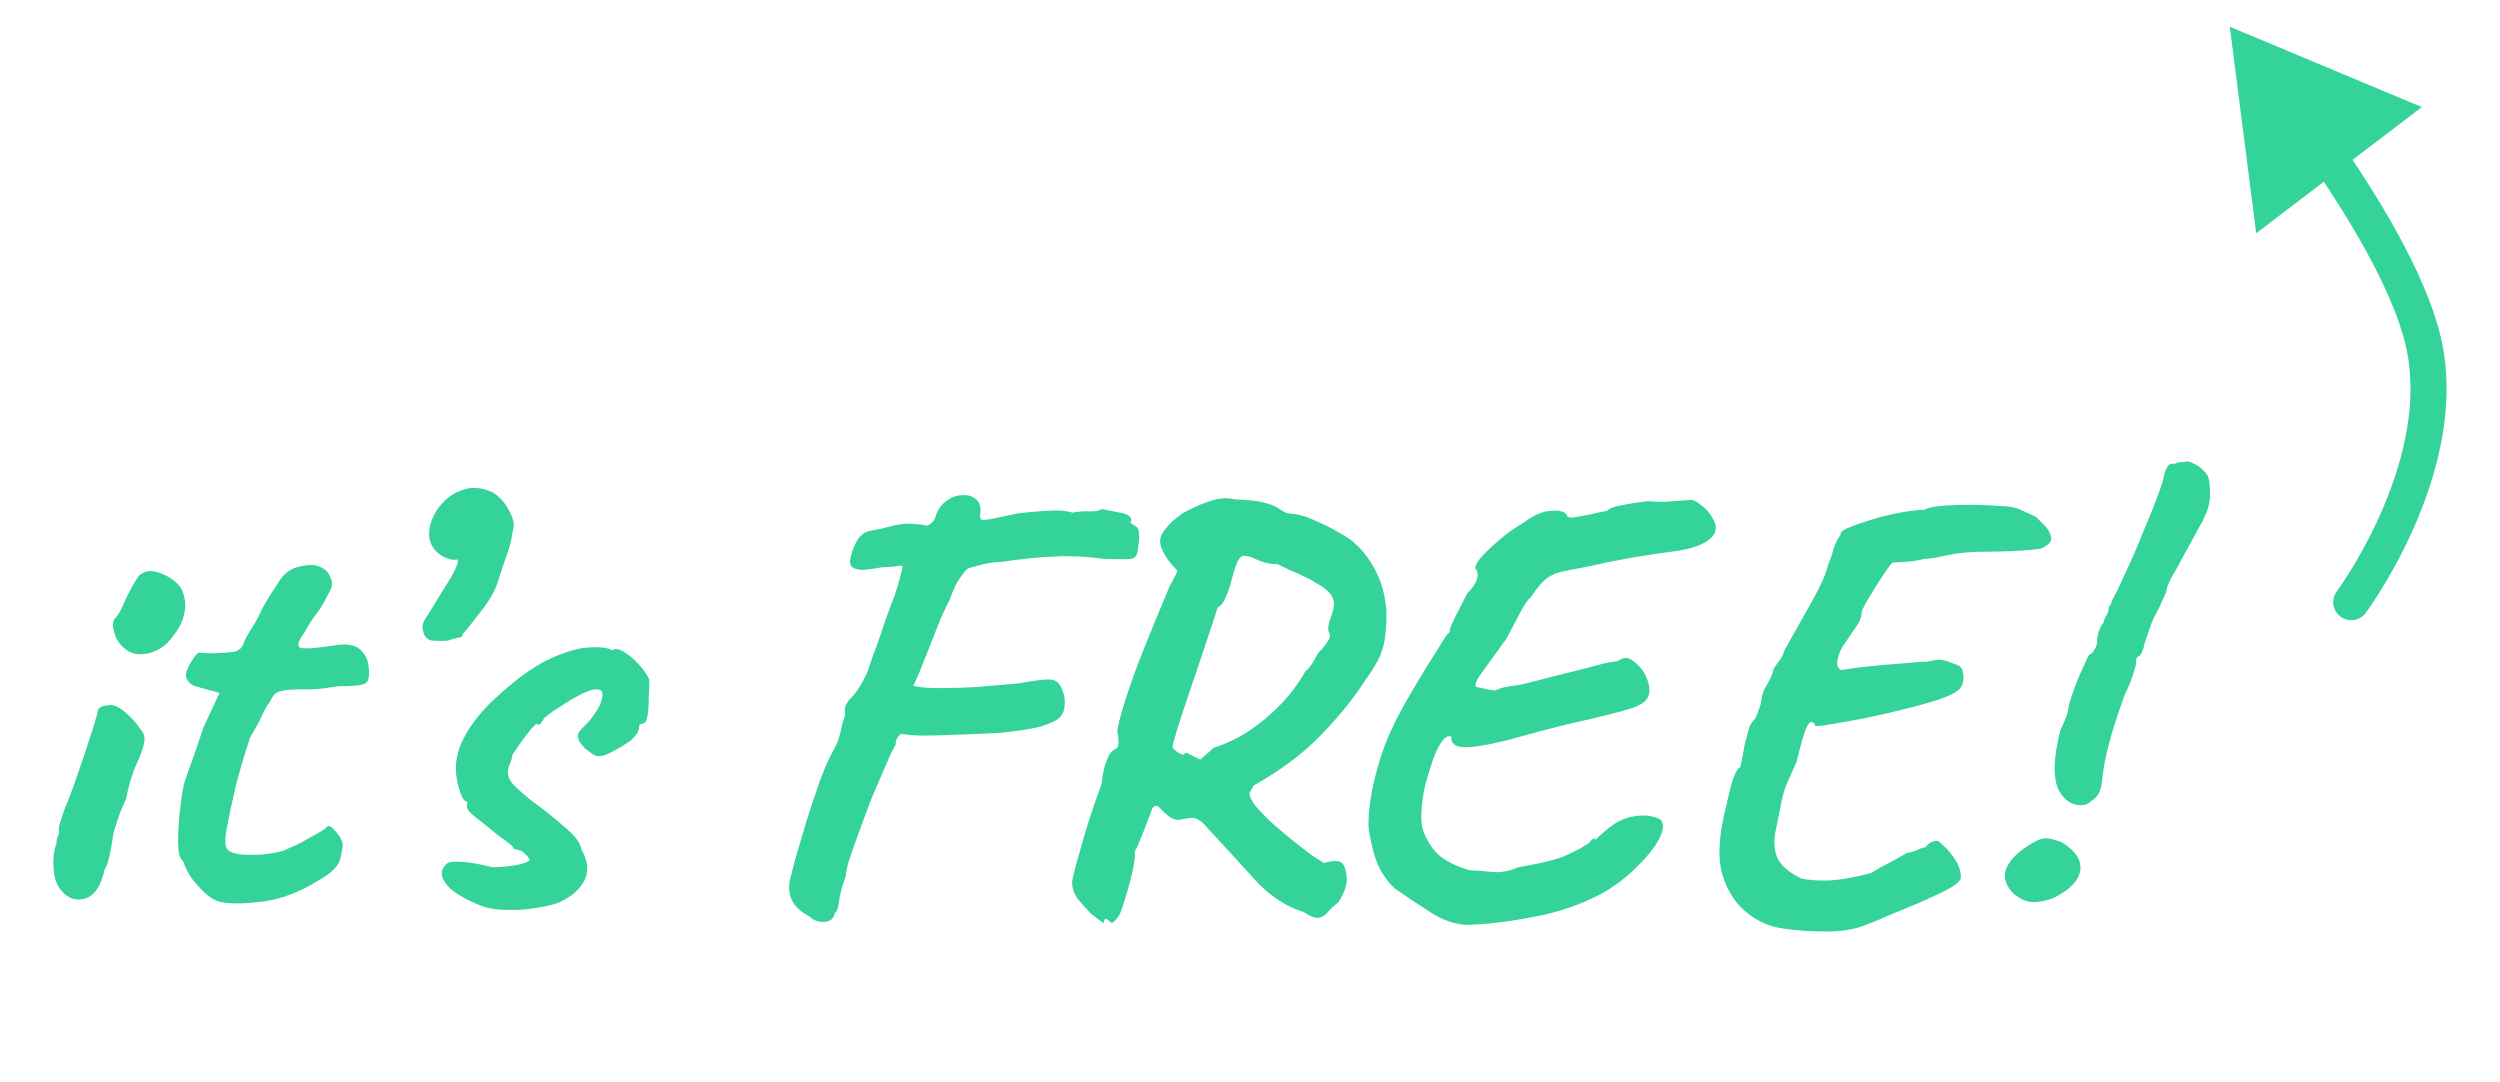 <svg width="100%" height="100%" viewBox="0 0 208 90" fill="none" xmlns="http://www.w3.org/2000/svg">
<path d="M5.15 74.15C4.883 73.883 4.683 73.483 4.55 72.95C4.45 72.417 4.417 71.9 4.45 71.4C4.483 70.867 4.567 70.467 4.7 70.2C4.7 69.933 4.733 69.733 4.8 69.6C4.9 69.433 4.933 69.283 4.9 69.15C4.867 69.017 4.9 68.783 5 68.45C5.1 68.117 5.2 67.8 5.3 67.5C5.533 66.967 5.8 66.283 6.1 65.45C6.4 64.583 6.7 63.717 7 62.85C7.3 61.95 7.55 61.183 7.75 60.55C7.95 59.883 8.067 59.483 8.1 59.35C8.1 58.95 8.367 58.733 8.9 58.7C9.3 58.567 9.783 58.733 10.35 59.2C10.917 59.667 11.367 60.167 11.7 60.7C11.967 60.967 12.067 61.317 12 61.75C11.933 62.183 11.717 62.8 11.35 63.6C11.217 63.867 11.05 64.317 10.85 64.95C10.683 65.55 10.567 66.05 10.5 66.45C10.367 66.717 10.2 67.1 10 67.6C9.833 68.067 9.683 68.517 9.55 68.95C9.483 69.117 9.417 69.433 9.35 69.9C9.283 70.333 9.2 70.783 9.1 71.25C9 71.717 8.867 72.083 8.7 72.35C8.4 73.717 7.867 74.517 7.1 74.75C6.367 74.983 5.717 74.783 5.15 74.15ZM10.55 54.1C10.183 53.833 9.9 53.517 9.7 53.15C9.533 52.75 9.433 52.4 9.4 52.1C9.4 51.8 9.433 51.617 9.5 51.55C9.833 51.183 10.117 50.7 10.35 50.1C10.617 49.5 10.9 48.95 11.2 48.45C11.267 48.35 11.35 48.217 11.45 48.05C11.583 47.85 11.717 47.733 11.85 47.7C12.25 47.433 12.8 47.45 13.5 47.75C14.233 48.05 14.767 48.467 15.1 49C15.4 49.633 15.483 50.283 15.35 50.95C15.25 51.617 14.9 52.317 14.3 53.05C13.8 53.717 13.167 54.15 12.4 54.35C11.633 54.517 11.017 54.433 10.55 54.1ZM18.364 75.05C17.998 74.983 17.598 74.767 17.165 74.4C16.731 74 16.331 73.567 15.964 73.1C15.631 72.6 15.415 72.183 15.315 71.85C15.315 71.783 15.264 71.7 15.165 71.6C15.098 71.5 15.065 71.45 15.065 71.45C14.931 71.35 14.848 70.917 14.815 70.15C14.815 69.35 14.864 68.467 14.964 67.5C15.065 66.533 15.181 65.767 15.315 65.2C15.481 64.667 15.731 63.95 16.064 63.05C16.398 62.117 16.681 61.283 16.915 60.55L18.265 57.65L16.265 57.1C16.031 57.033 15.831 56.9 15.665 56.7C15.531 56.5 15.464 56.333 15.464 56.2C15.464 55.933 15.614 55.55 15.915 55.05C16.215 54.55 16.431 54.3 16.564 54.3C16.731 54.333 17.031 54.35 17.465 54.35C17.931 54.35 18.381 54.333 18.814 54.3C19.248 54.267 19.515 54.233 19.614 54.2C19.748 54.133 19.881 54.05 20.015 53.95C20.148 53.817 20.248 53.633 20.314 53.4C20.481 53.033 20.631 52.75 20.765 52.55C20.898 52.35 21.081 52.05 21.314 51.65C21.548 51.217 21.731 50.85 21.864 50.55C22.031 50.25 22.281 49.833 22.614 49.3C22.781 49.067 22.965 48.783 23.165 48.45C23.364 48.117 23.614 47.833 23.915 47.6C24.215 47.333 24.698 47.15 25.364 47.05C26.064 46.917 26.665 47.067 27.165 47.5C27.431 47.833 27.581 48.15 27.614 48.45C27.648 48.75 27.515 49.133 27.215 49.6C26.948 50.167 26.631 50.683 26.265 51.15C25.931 51.583 25.614 52.083 25.314 52.65C24.781 53.383 24.681 53.8 25.015 53.9C25.348 54 26.281 53.933 27.814 53.7C28.781 53.533 29.481 53.633 29.915 54C30.348 54.367 30.598 54.833 30.665 55.4C30.765 56.2 30.681 56.683 30.415 56.85C30.148 57.017 29.381 57.1 28.114 57.1C27.314 57.233 26.631 57.317 26.064 57.35C25.498 57.35 25.081 57.35 24.814 57.35C24.381 57.383 24.098 57.4 23.965 57.4C23.831 57.4 23.631 57.433 23.364 57.5C23.098 57.567 22.898 57.683 22.765 57.85C22.665 57.983 22.548 58.183 22.415 58.45C22.281 58.583 22.081 58.933 21.814 59.5C21.548 60.067 21.215 60.683 20.814 61.35C20.348 62.75 19.948 64.1 19.614 65.4C19.314 66.667 19.048 67.933 18.814 69.2C18.715 69.833 18.731 70.3 18.864 70.6C19.031 70.867 19.465 71.033 20.165 71.1C20.531 71.133 21.064 71.133 21.765 71.1C22.465 71.033 23.048 70.933 23.515 70.8C23.881 70.633 24.265 70.467 24.665 70.3C25.064 70.1 25.431 69.9 25.765 69.7C26.064 69.533 26.364 69.367 26.665 69.2C26.965 69 27.114 68.9 27.114 68.9C27.281 68.633 27.515 68.683 27.814 69.05C28.148 69.383 28.381 69.75 28.515 70.15C28.515 70.55 28.431 71.033 28.265 71.6C28.098 72.133 27.481 72.7 26.415 73.3C24.915 74.233 23.415 74.8 21.915 75C20.415 75.2 19.231 75.217 18.364 75.05ZM37.267 53.3C36.934 53.333 36.517 53.333 36.017 53.3C35.55 53.267 35.267 52.95 35.167 52.35C35.134 52.117 35.167 51.9 35.267 51.7C35.367 51.5 35.501 51.283 35.667 51.05C36.067 50.383 36.517 49.65 37.017 48.85C37.55 48.05 37.901 47.4 38.067 46.9C38.067 46.767 38.084 46.65 38.117 46.55C37.55 46.65 36.967 46.45 36.367 45.95C35.734 45.35 35.55 44.567 35.817 43.6C36.117 42.6 36.7 41.8 37.567 41.2C38.167 40.833 38.734 40.633 39.267 40.6C39.8 40.567 40.367 40.683 40.967 40.95C41.534 41.283 42.001 41.8 42.367 42.5C42.734 43.167 42.834 43.717 42.667 44.15C42.567 44.917 42.384 45.633 42.117 46.3C41.884 46.967 41.667 47.617 41.467 48.25C41.267 48.983 40.85 49.767 40.217 50.6C39.617 51.4 39.034 52.133 38.467 52.8C38.501 52.933 38.401 53.017 38.167 53.05C37.934 53.083 37.634 53.167 37.267 53.3ZM39.877 75.3C38.743 74.833 37.91 74.35 37.377 73.85C36.877 73.317 36.677 72.85 36.777 72.45C36.843 72.25 36.96 72.067 37.127 71.9C37.293 71.733 37.66 71.667 38.227 71.7C38.827 71.7 39.743 71.85 40.977 72.15C41.343 72.15 41.71 72.133 42.077 72.1C42.443 72.067 42.777 72.017 43.077 71.95C43.41 71.883 43.677 71.8 43.877 71.7C44.043 71.633 44.093 71.55 44.027 71.45C43.96 71.317 43.843 71.183 43.677 71.05C43.543 70.883 43.393 70.783 43.227 70.75C43.06 70.683 42.91 70.65 42.777 70.65C42.71 70.483 42.56 70.317 42.327 70.15C42.127 69.983 41.877 69.8 41.577 69.6C40.843 69 40.177 68.467 39.577 68C38.977 67.533 38.743 67.183 38.877 66.95C38.877 66.817 38.877 66.75 38.877 66.75C38.877 66.717 38.877 66.7 38.877 66.7C38.643 66.7 38.427 66.383 38.227 65.75C38.027 65.083 37.927 64.483 37.927 63.95C37.927 63.283 38.06 62.617 38.327 61.95C38.627 61.283 38.993 60.65 39.427 60.05C39.893 59.45 40.36 58.917 40.827 58.45C41.46 57.85 42.127 57.267 42.827 56.7C43.56 56.1 44.343 55.567 45.177 55.1C46.043 54.633 46.993 54.267 48.027 54C48.493 53.9 49.027 53.85 49.627 53.85C50.227 53.85 50.66 53.933 50.927 54.1C51.193 53.933 51.527 53.983 51.927 54.25C52.327 54.483 52.727 54.817 53.127 55.25C53.527 55.683 53.827 56.117 54.027 56.55C54.027 56.95 54.01 57.45 53.977 58.05C53.977 58.617 53.943 59.117 53.877 59.55C53.81 59.983 53.66 60.2 53.427 60.2C53.427 60.2 53.377 60.217 53.277 60.25C53.21 60.25 53.177 60.333 53.177 60.5C53.177 60.833 52.927 61.217 52.427 61.65C51.793 62.083 51.193 62.433 50.627 62.7C50.06 62.967 49.627 62.983 49.327 62.75C49.127 62.617 48.943 62.483 48.777 62.35C48.61 62.217 48.46 62.05 48.327 61.85C48.327 61.85 48.277 61.783 48.177 61.65C48.11 61.483 48.077 61.333 48.077 61.2C48.077 61.067 48.127 60.95 48.227 60.85C48.327 60.717 48.377 60.65 48.377 60.65C48.843 60.217 49.193 59.817 49.427 59.45C49.693 59.083 49.877 58.767 49.977 58.5C50.077 58.2 50.127 57.967 50.127 57.8C50.127 57.6 50.077 57.483 49.977 57.45C49.91 57.383 49.743 57.35 49.477 57.35C49.31 57.35 48.943 57.483 48.377 57.75C47.843 58.017 47.277 58.35 46.677 58.75C46.077 59.117 45.61 59.45 45.277 59.75C45.143 59.983 45.043 60.133 44.977 60.2C44.943 60.267 44.86 60.3 44.727 60.3C44.727 60.167 44.643 60.183 44.477 60.35C44.31 60.517 44.11 60.75 43.877 61.05C43.643 61.35 43.41 61.667 43.177 62C42.943 62.333 42.76 62.6 42.627 62.8C42.593 63.1 42.51 63.383 42.377 63.65C42.277 63.883 42.243 64.133 42.277 64.4C42.31 64.733 42.477 65.05 42.777 65.35C43.077 65.65 43.51 66.033 44.077 66.5C45.243 67.367 46.11 68.05 46.677 68.55C47.277 69.05 47.693 69.45 47.927 69.75C48.16 70.05 48.31 70.35 48.377 70.65C48.943 71.683 49.01 72.583 48.577 73.35C48.143 74.083 47.477 74.65 46.577 75.05C46.243 75.217 45.66 75.367 44.827 75.5C43.993 75.667 43.11 75.733 42.177 75.7C41.277 75.7 40.51 75.567 39.877 75.3ZM87.816 59.95C87.616 60.083 87.2 60.25 86.566 60.45C85.966 60.617 84.933 60.783 83.466 60.95C83.033 60.983 82.416 61.017 81.616 61.05C80.816 61.083 79.95 61.117 79.016 61.15C78.116 61.183 77.283 61.2 76.516 61.2C75.783 61.167 75.266 61.117 74.966 61.05C74.966 61.05 74.883 61.133 74.716 61.3C74.583 61.467 74.516 61.683 74.516 61.95C74.283 62.35 74 62.95 73.666 63.75C73.333 64.517 72.966 65.367 72.566 66.3C72.2 67.233 71.85 68.167 71.516 69.1C71.183 70 70.9 70.8 70.666 71.5C70.466 72.167 70.366 72.633 70.366 72.9C70.066 73.7 69.883 74.383 69.816 74.95C69.75 75.517 69.633 75.85 69.466 75.95C69.366 76.45 69.05 76.7 68.516 76.7C68.016 76.7 67.633 76.55 67.366 76.25C66.633 75.883 66.133 75.417 65.866 74.85C65.6 74.25 65.583 73.583 65.816 72.85C65.916 72.417 66.083 71.783 66.316 70.95C66.583 70.083 66.866 69.133 67.166 68.1C67.5 67.067 67.833 66.067 68.166 65.1C68.533 64.1 68.883 63.283 69.216 62.65C69.583 62.017 69.816 61.45 69.916 60.95C70.016 60.417 70.15 59.933 70.316 59.5C70.283 59.133 70.283 58.9 70.316 58.8C70.35 58.667 70.483 58.45 70.716 58.15C70.883 58.017 71.083 57.783 71.316 57.45C71.583 57.083 71.883 56.533 72.216 55.8C72.316 55.467 72.466 55.017 72.666 54.45C72.9 53.85 73.116 53.25 73.316 52.65C73.516 52.017 73.7 51.483 73.866 51.05C74.033 50.617 74.116 50.383 74.116 50.35C74.183 50.217 74.283 49.967 74.416 49.6C74.55 49.2 74.65 48.883 74.716 48.65C74.85 48.183 74.95 47.8 75.016 47.5C75.116 47.2 75.1 47.05 74.966 47.05C74.7 47.117 74.166 47.167 73.366 47.2C72.966 47.267 72.666 47.317 72.466 47.35C72.3 47.35 72.15 47.367 72.016 47.4C71.683 47.433 71.383 47.4 71.116 47.3C70.85 47.2 70.716 47 70.716 46.7C70.783 46.167 70.966 45.617 71.266 45.05C71.6 44.483 72.016 44.183 72.516 44.15C72.75 44.083 73 44.033 73.266 44C73.566 43.933 73.966 43.833 74.466 43.7C75.1 43.567 75.65 43.533 76.116 43.6C76.616 43.633 76.966 43.683 77.166 43.75C77.333 43.65 77.466 43.55 77.566 43.45C77.7 43.317 77.783 43.183 77.816 43.05C77.983 42.45 78.283 42 78.716 41.7C79.15 41.367 79.6 41.2 80.066 41.2C80.566 41.167 80.966 41.3 81.266 41.6C81.566 41.867 81.65 42.317 81.516 42.95C81.55 43.05 81.583 43.133 81.616 43.2C81.683 43.267 81.933 43.267 82.366 43.2C82.833 43.1 83.633 42.933 84.766 42.7C85.366 42.633 86.116 42.567 87.016 42.5C87.95 42.433 88.683 42.483 89.216 42.65C89.783 42.55 90.283 42.517 90.716 42.55C91.183 42.55 91.5 42.483 91.666 42.35C92.366 42.483 92.866 42.583 93.166 42.65C93.5 42.683 93.766 42.783 93.966 42.95C94.1 43.083 94.15 43.217 94.116 43.35C94.083 43.45 94.066 43.5 94.066 43.5C93.933 43.433 93.916 43.433 94.016 43.5C94.116 43.533 94.25 43.617 94.416 43.75C94.65 43.85 94.766 44.067 94.766 44.4C94.8 44.7 94.783 45.017 94.716 45.35C94.683 45.65 94.65 45.85 94.616 45.95C94.583 46.25 94.416 46.433 94.116 46.5C93.816 46.533 93.066 46.533 91.866 46.5C90.433 46.3 89.1 46.233 87.866 46.3C86.666 46.333 85.15 46.483 83.316 46.75C82.583 46.783 81.95 46.883 81.416 47.05C80.916 47.183 80.666 47.25 80.666 47.25C80.533 47.25 80.3 47.483 79.966 47.95C79.633 48.383 79.316 49.033 79.016 49.9C78.883 50.133 78.65 50.617 78.316 51.35C78.016 52.083 77.7 52.883 77.366 53.75C77.033 54.583 76.733 55.333 76.466 56C76.2 56.633 76.033 56.983 75.966 57.05C76.433 57.183 77.15 57.25 78.116 57.25C79.116 57.25 80.216 57.217 81.416 57.15C82.616 57.05 83.75 56.95 84.816 56.85C85.316 56.75 85.833 56.667 86.366 56.6C86.9 56.533 87.266 56.517 87.466 56.55C87.866 56.583 88.166 56.85 88.366 57.35C88.566 57.817 88.633 58.317 88.566 58.85C88.5 59.35 88.25 59.717 87.816 59.95ZM91.857 76.65C91.857 76.817 91.774 76.817 91.607 76.65C91.441 76.517 91.174 76.317 90.807 76.05C90.507 75.75 90.157 75.367 89.757 74.9C89.357 74.433 89.174 73.883 89.207 73.25C89.374 72.483 89.674 71.367 90.107 69.9C90.541 68.4 91.057 66.833 91.657 65.2C91.724 64.567 91.824 64.033 91.957 63.6C92.124 63.167 92.207 62.95 92.207 62.95C92.241 62.883 92.307 62.783 92.407 62.65C92.507 62.483 92.657 62.367 92.857 62.3C93.024 62.167 93.091 61.917 93.057 61.55C93.024 61.15 92.991 60.9 92.957 60.8C93.091 60 93.391 58.917 93.857 57.55C94.324 56.15 94.874 54.683 95.507 53.15C96.141 51.583 96.741 50.133 97.307 48.8C97.474 48.5 97.624 48.217 97.757 47.95C97.891 47.65 97.957 47.5 97.957 47.5C97.857 47.367 97.741 47.233 97.607 47.1C97.474 46.967 97.324 46.783 97.157 46.55C96.891 46.183 96.691 45.783 96.557 45.35C96.457 44.883 96.574 44.467 96.907 44.1C97.007 43.933 97.191 43.717 97.457 43.45C97.757 43.183 98.074 42.933 98.407 42.7C99.174 42.267 99.924 41.933 100.657 41.7C101.424 41.433 102.107 41.383 102.707 41.55C103.774 41.583 104.574 41.667 105.107 41.8C105.674 41.933 106.124 42.117 106.457 42.35C106.657 42.483 106.824 42.583 106.957 42.65C107.124 42.717 107.341 42.75 107.607 42.75C108.174 42.817 108.841 43.033 109.607 43.4C110.374 43.733 111.057 44.083 111.657 44.45C112.257 44.817 112.607 45.067 112.707 45.2C113.374 45.767 113.957 46.533 114.457 47.5C114.957 48.467 115.257 49.583 115.357 50.85C115.357 51.617 115.324 52.3 115.257 52.9C115.191 53.467 115.041 54.033 114.807 54.6C114.574 55.133 114.191 55.767 113.657 56.5C112.657 58.067 111.407 59.617 109.907 61.15C108.441 62.683 106.574 64.083 104.307 65.35C104.241 65.483 104.157 65.633 104.057 65.8C103.991 65.933 103.957 66 103.957 66C103.957 66.267 104.124 66.617 104.457 67.05C104.824 67.483 105.274 67.95 105.807 68.45C106.341 68.917 106.891 69.383 107.457 69.85C108.057 70.317 108.591 70.733 109.057 71.1C109.557 71.433 109.924 71.667 110.157 71.8C110.591 71.667 110.941 71.617 111.207 71.65C111.474 71.65 111.674 71.767 111.807 72C111.941 72.233 112.024 72.633 112.057 73.2C112.024 73.633 111.907 74.05 111.707 74.45C111.507 74.85 111.357 75.083 111.257 75.15C110.991 75.35 110.741 75.583 110.507 75.85C110.307 76.117 110.057 76.283 109.757 76.35C109.457 76.417 109.041 76.267 108.507 75.9C107.007 75.433 105.657 74.55 104.457 73.25C103.291 71.95 102.007 70.55 100.607 69.05C100.307 68.683 100.057 68.433 99.857 68.3C99.657 68.133 99.441 68.05 99.207 68.05C98.974 68.05 98.624 68.1 98.157 68.2C97.891 68.233 97.624 68.167 97.357 68C97.124 67.833 96.874 67.617 96.607 67.35C96.507 67.183 96.374 67.083 96.207 67.05C96.074 67.017 95.957 67.1 95.857 67.3C95.791 67.5 95.657 67.85 95.457 68.35C95.291 68.817 95.107 69.283 94.907 69.75C94.741 70.217 94.574 70.583 94.407 70.85C94.474 71.15 94.391 71.8 94.157 72.8C93.924 73.767 93.624 74.783 93.257 75.85C93.157 76.117 93.007 76.35 92.807 76.55C92.607 76.783 92.457 76.833 92.357 76.7C92.224 76.533 92.107 76.45 92.007 76.45C91.941 76.45 91.891 76.517 91.857 76.65ZM101.007 62.2C101.974 61.9 102.924 61.45 103.857 60.85C104.824 60.217 105.724 59.467 106.557 58.6C107.391 57.733 108.074 56.817 108.607 55.85C108.874 55.65 109.124 55.333 109.357 54.9C109.591 54.433 109.791 54.15 109.957 54.05C110.257 53.683 110.457 53.4 110.557 53.2C110.691 53 110.674 52.75 110.507 52.45C110.507 52.183 110.541 51.933 110.607 51.7C110.707 51.433 110.791 51.183 110.857 50.95C111.024 50.483 111.024 50.067 110.857 49.7C110.724 49.333 110.241 48.917 109.407 48.45C109.107 48.25 108.791 48.083 108.457 47.95C108.157 47.783 107.824 47.633 107.457 47.5C107.124 47.333 106.741 47.15 106.307 46.95C105.774 46.95 105.224 46.833 104.657 46.6C104.124 46.333 103.707 46.217 103.407 46.25C103.241 46.283 103.074 46.483 102.907 46.85C102.774 47.183 102.624 47.667 102.457 48.3C102.324 48.833 102.157 49.317 101.957 49.75C101.791 50.15 101.574 50.417 101.307 50.55C101.274 50.683 101.124 51.15 100.857 51.95C100.591 52.75 100.274 53.7 99.907 54.8C99.541 55.867 99.174 56.95 98.807 58.05C98.441 59.117 98.141 60.033 97.907 60.8C97.674 61.567 97.557 62.017 97.557 62.15C97.557 62.217 97.657 62.333 97.857 62.5C98.091 62.667 98.291 62.767 98.457 62.8C98.457 62.8 98.491 62.767 98.557 62.7C98.624 62.633 98.691 62.617 98.757 62.65L99.857 63.2L101.007 62.2ZM121.96 76.95C120.926 76.883 119.893 76.5 118.86 75.8C117.826 75.133 116.876 74.5 116.01 73.9C115.443 73.333 115.01 72.733 114.71 72.1C114.41 71.433 114.16 70.567 113.96 69.5C113.826 68.867 113.826 68.033 113.96 67C114.093 65.967 114.31 64.933 114.61 63.9C114.91 62.833 115.193 62 115.46 61.4C115.86 60.467 116.36 59.467 116.96 58.4C117.593 57.3 118.21 56.267 118.81 55.3C119.443 54.3 119.943 53.5 120.31 52.9C120.543 52.667 120.643 52.55 120.61 52.55C120.61 52.517 120.61 52.5 120.61 52.5C120.61 52.333 120.776 51.917 121.11 51.25C121.476 50.55 121.793 49.933 122.06 49.4C122.56 48.867 122.843 48.433 122.91 48.1C122.976 47.767 122.926 47.5 122.76 47.3C122.693 47.167 122.826 46.883 123.16 46.45C123.526 46.017 124.026 45.533 124.66 45C125.293 44.433 125.993 43.933 126.76 43.5C127.56 42.867 128.326 42.533 129.06 42.5C129.826 42.433 130.276 42.583 130.41 42.95C130.41 43.05 130.593 43.083 130.96 43.05C131.36 42.983 131.81 42.9 132.31 42.8C132.843 42.667 133.31 42.567 133.71 42.5C133.876 42.3 134.26 42.15 134.86 42.05C135.493 41.917 136.226 41.8 137.06 41.7C137.493 41.733 137.976 41.75 138.51 41.75C139.043 41.717 139.51 41.683 139.91 41.65C140.343 41.617 140.56 41.6 140.56 41.6C140.793 41.533 141.126 41.683 141.56 42.05C142.026 42.383 142.393 42.85 142.66 43.45C142.893 44.05 142.693 44.567 142.06 45C141.426 45.433 140.426 45.733 139.06 45.9C138.06 46.033 137.276 46.15 136.71 46.25C136.176 46.317 135.593 46.417 134.96 46.55C134.36 46.65 133.476 46.833 132.31 47.1C131.476 47.267 130.776 47.4 130.21 47.5C129.643 47.6 129.143 47.8 128.71 48.1C128.31 48.4 127.86 48.933 127.36 49.7C127.126 49.867 126.826 50.3 126.46 51C126.093 51.7 125.726 52.4 125.36 53.1C124.426 54.4 123.726 55.367 123.26 56C122.826 56.6 122.676 56.983 122.81 57.15C122.81 57.15 123.043 57.2 123.51 57.3C123.976 57.4 124.276 57.45 124.41 57.45C124.743 57.283 125.143 57.167 125.61 57.1C126.11 57.033 126.51 56.967 126.81 56.9C128.876 56.367 130.393 55.983 131.36 55.75C132.36 55.483 133.06 55.3 133.46 55.2C133.893 55.1 134.276 55.033 134.61 55C135.076 54.633 135.543 54.667 136.01 55.1C136.51 55.5 136.86 55.983 137.06 56.55C137.293 57.217 137.293 57.733 137.06 58.1C136.826 58.467 136.31 58.767 135.51 59C134.743 59.233 133.643 59.517 132.21 59.85C130.776 60.15 128.976 60.6 126.81 61.2C124.976 61.733 123.493 62.05 122.36 62.15C121.226 62.25 120.693 61.967 120.76 61.3C120.526 61.167 120.26 61.3 119.96 61.7C119.693 62.067 119.443 62.583 119.21 63.25C118.976 63.917 118.76 64.633 118.56 65.4C118.393 66.167 118.293 66.883 118.26 67.55C118.226 68.217 118.276 68.733 118.41 69.1C118.676 69.867 119.093 70.533 119.66 71.1C120.26 71.633 121.126 72.067 122.26 72.4C122.926 72.433 123.576 72.483 124.21 72.55C124.843 72.617 125.56 72.483 126.36 72.15C128.326 71.817 129.693 71.467 130.46 71.1C131.226 70.733 131.693 70.483 131.86 70.35C132.126 70.217 132.293 70.083 132.36 69.95C132.46 69.817 132.593 69.75 132.76 69.75C132.66 69.917 132.693 69.917 132.86 69.75C133.026 69.583 133.293 69.35 133.66 69.05C134.36 68.45 135.06 68.083 135.76 67.95C136.46 67.817 137.043 67.817 137.51 67.95C137.976 68.05 138.226 68.183 138.26 68.35C138.46 68.683 138.36 69.217 137.96 69.95C137.56 70.65 136.943 71.4 136.11 72.2C135.31 73 134.36 73.717 133.26 74.35C131.493 75.283 129.576 75.933 127.51 76.3C125.443 76.7 123.593 76.917 121.96 76.95ZM151.942 77.5C150.609 77.5 149.409 77.417 148.342 77.25C147.309 77.117 146.359 76.717 145.492 76.05C144.459 75.283 143.726 74.183 143.292 72.75C142.892 71.283 143.009 69.367 143.642 67C143.809 66.167 143.992 65.433 144.192 64.8C144.426 64.167 144.626 63.85 144.792 63.85C144.826 63.683 144.876 63.45 144.942 63.15C145.009 62.817 145.076 62.433 145.142 62C145.309 61.4 145.426 60.967 145.492 60.7C145.559 60.4 145.692 60.15 145.892 59.95C145.992 59.883 146.109 59.667 146.242 59.3C146.376 58.9 146.459 58.667 146.492 58.6C146.492 58.6 146.509 58.483 146.542 58.25C146.576 57.983 146.659 57.683 146.792 57.35C147.292 56.517 147.542 55.967 147.542 55.7C147.609 55.567 147.742 55.367 147.942 55.1C148.176 54.833 148.359 54.483 148.492 54.05C149.492 52.283 150.309 50.833 150.942 49.7C151.576 48.533 151.959 47.633 152.092 47C152.259 46.633 152.409 46.2 152.542 45.7C152.709 45.167 152.909 44.767 153.142 44.5C153.076 44.333 153.259 44.15 153.692 43.95C154.159 43.75 154.759 43.533 155.492 43.3C156.226 43.067 157.009 42.867 157.842 42.7C158.676 42.533 159.442 42.433 160.142 42.4C160.342 42.267 160.776 42.167 161.442 42.1C162.142 42.033 162.942 42 163.842 42C164.742 42 165.576 42.033 166.342 42.1C167.076 42.1 167.659 42.2 168.092 42.4C168.526 42.6 168.959 42.8 169.392 43C169.559 43.167 169.792 43.4 170.092 43.7C170.392 44 170.576 44.317 170.642 44.65C170.742 44.983 170.526 45.283 169.992 45.55C169.892 45.65 169.342 45.733 168.342 45.8C167.342 45.867 166.292 45.9 165.192 45.9C163.959 45.9 162.892 46 161.992 46.2C161.092 46.4 160.459 46.5 160.092 46.5C159.626 46.633 159.076 46.717 158.442 46.75C157.809 46.783 157.492 46.8 157.492 46.8C157.426 46.8 157.259 47 156.992 47.4C156.726 47.767 156.426 48.217 156.092 48.75C155.792 49.25 155.509 49.717 155.242 50.15C155.009 50.583 154.892 50.85 154.892 50.95C154.892 51.283 154.759 51.65 154.492 52.05C154.226 52.45 153.909 52.917 153.542 53.45C153.209 53.883 152.992 54.35 152.892 54.85C152.792 55.317 152.892 55.617 153.192 55.75C153.726 55.65 154.459 55.55 155.392 55.45C156.359 55.35 157.309 55.267 158.242 55.2C159.176 55.1 159.892 55.05 160.392 55.05C160.959 54.883 161.426 54.85 161.792 54.95C162.159 55.05 162.426 55.15 162.592 55.25C162.992 55.317 163.226 55.517 163.292 55.85C163.392 56.183 163.392 56.517 163.292 56.85C163.192 57.183 163.026 57.4 162.792 57.5C162.592 57.7 162.092 57.933 161.292 58.2C160.492 58.467 159.542 58.733 158.442 59C157.376 59.267 156.292 59.517 155.192 59.75C154.126 59.95 153.192 60.117 152.392 60.25C151.626 60.383 151.176 60.433 151.042 60.4C150.842 59.933 150.609 59.95 150.342 60.45C150.109 60.917 149.826 61.883 149.492 63.35C149.126 64.183 148.842 64.817 148.642 65.25C148.476 65.65 148.342 66.1 148.242 66.6C148.142 67.067 147.992 67.817 147.792 68.85C147.559 69.75 147.576 70.567 147.842 71.3C148.142 72 148.826 72.6 149.892 73.1C150.559 73.233 151.326 73.283 152.192 73.25C153.059 73.217 154.209 73.017 155.642 72.65C156.242 72.283 156.842 71.95 157.442 71.65C158.042 71.317 158.459 71.083 158.692 70.95C158.859 70.95 159.109 70.883 159.442 70.75C159.809 70.583 160.059 70.5 160.192 70.5C160.459 70.133 160.792 69.95 161.192 69.95C161.259 69.95 161.442 70.1 161.742 70.4C162.076 70.7 162.392 71.083 162.692 71.55C162.992 72.017 163.142 72.5 163.142 73C163.142 73.333 162.576 73.767 161.442 74.3C160.342 74.833 158.959 75.433 157.292 76.1C156.459 76.467 155.776 76.75 155.242 76.95C154.742 77.15 154.259 77.283 153.792 77.35C153.326 77.45 152.709 77.5 151.942 77.5ZM173.524 66.95C172.591 67.117 171.858 66.733 171.324 65.8C170.791 64.833 170.824 63.15 171.424 60.75C171.624 60.35 171.791 59.967 171.924 59.6C172.058 59.2 172.124 58.883 172.124 58.65C172.258 58.217 172.424 57.717 172.624 57.15C172.858 56.55 173.091 56 173.324 55.5C173.558 54.967 173.724 54.617 173.824 54.45C173.958 54.45 174.091 54.333 174.224 54.1C174.391 53.867 174.474 53.633 174.474 53.4C174.474 53.133 174.524 52.833 174.624 52.5C174.758 52.167 174.891 51.933 175.024 51.8C175.024 51.633 175.091 51.45 175.224 51.25C175.358 51.05 175.424 50.883 175.424 50.75C175.424 50.617 175.458 50.5 175.524 50.4C175.624 50.3 175.674 50.183 175.674 50.05C175.974 49.517 176.358 48.733 176.824 47.7C177.324 46.633 177.808 45.517 178.274 44.35C178.774 43.183 179.191 42.15 179.524 41.25C179.858 40.35 180.024 39.8 180.024 39.6C180.091 39.333 180.191 39.083 180.324 38.85C180.458 38.617 180.658 38.533 180.924 38.6C181.058 38.5 181.258 38.45 181.524 38.45C181.791 38.417 181.991 38.4 182.124 38.4C182.124 38.4 182.274 38.467 182.574 38.6C182.874 38.733 183.141 38.933 183.374 39.2C183.641 39.433 183.791 39.75 183.824 40.15C183.858 40.55 183.874 40.95 183.874 41.35C183.841 41.983 183.608 42.7 183.174 43.5C182.741 44.3 182.258 45.183 181.724 46.15C181.391 46.783 181.058 47.383 180.724 47.95C180.424 48.517 180.274 48.867 180.274 49C180.274 49.133 180.208 49.333 180.074 49.6C179.941 49.867 179.791 50.2 179.624 50.6C179.424 50.933 179.224 51.333 179.024 51.8C178.858 52.267 178.708 52.7 178.574 53.1C178.441 53.467 178.374 53.7 178.374 53.8C178.341 53.933 178.291 54.067 178.224 54.2C178.191 54.333 178.108 54.467 177.974 54.6C177.841 54.6 177.758 54.7 177.724 54.9C177.724 55.067 177.724 55.15 177.724 55.15C177.724 55.283 177.641 55.6 177.474 56.1C177.341 56.567 177.108 57.133 176.774 57.8C176.141 59.567 175.691 60.983 175.424 62.05C175.158 63.083 174.991 63.967 174.924 64.7C174.858 65.5 174.674 66.05 174.374 66.35C174.074 66.617 173.791 66.817 173.524 66.95ZM170.874 74.7C170.174 74.967 169.591 75.083 169.124 75.05C168.658 75.05 168.141 74.833 167.574 74.4C166.908 73.733 166.674 73.067 166.874 72.4C167.108 71.7 167.708 71.033 168.674 70.4C169.341 69.967 169.824 69.75 170.124 69.75C170.458 69.717 170.941 69.833 171.574 70.1C172.708 70.8 173.208 71.583 173.074 72.45C172.941 73.283 172.208 74.033 170.874 74.7Z" fill="#34D399"/>
<path d="M194.419 49.205C193.925 49.87 194.064 50.81 194.729 51.304C195.394 51.798 196.333 51.659 196.827 50.994L194.419 49.205ZM201.777 29.176L203.253 28.907L203.253 28.907L201.777 29.176ZM185.518 2.224L187.716 19.404L201.496 8.91L185.518 2.224ZM195.623 50.099C196.827 50.994 196.828 50.994 196.828 50.993C196.828 50.993 196.828 50.993 196.829 50.992C196.829 50.991 196.83 50.99 196.831 50.989C196.832 50.987 196.835 50.984 196.837 50.981C196.842 50.974 196.849 50.964 196.858 50.952C196.876 50.928 196.901 50.893 196.933 50.848C196.997 50.759 197.088 50.63 197.201 50.464C197.428 50.132 197.747 49.652 198.121 49.046C198.869 47.835 199.845 46.112 200.763 44.057C202.58 39.988 204.256 34.422 203.253 28.907L200.302 29.445C201.145 34.083 199.745 38.979 198.023 42.833C197.172 44.74 196.263 46.344 195.568 47.47C195.221 48.032 194.929 48.473 194.726 48.77C194.624 48.918 194.545 49.03 194.492 49.104C194.466 49.141 194.446 49.168 194.434 49.185C194.428 49.193 194.424 49.199 194.421 49.203C194.42 49.204 194.419 49.205 194.419 49.206C194.419 49.206 194.419 49.206 194.419 49.206C194.419 49.206 194.419 49.206 194.419 49.206C194.419 49.205 194.419 49.205 195.623 50.099ZM203.253 28.907C202.325 23.807 198.529 17.363 194.934 12.116L192.459 13.811C196.069 19.08 199.501 25.046 200.302 29.445L203.253 28.907Z" fill="#34D399"/>
</svg>
